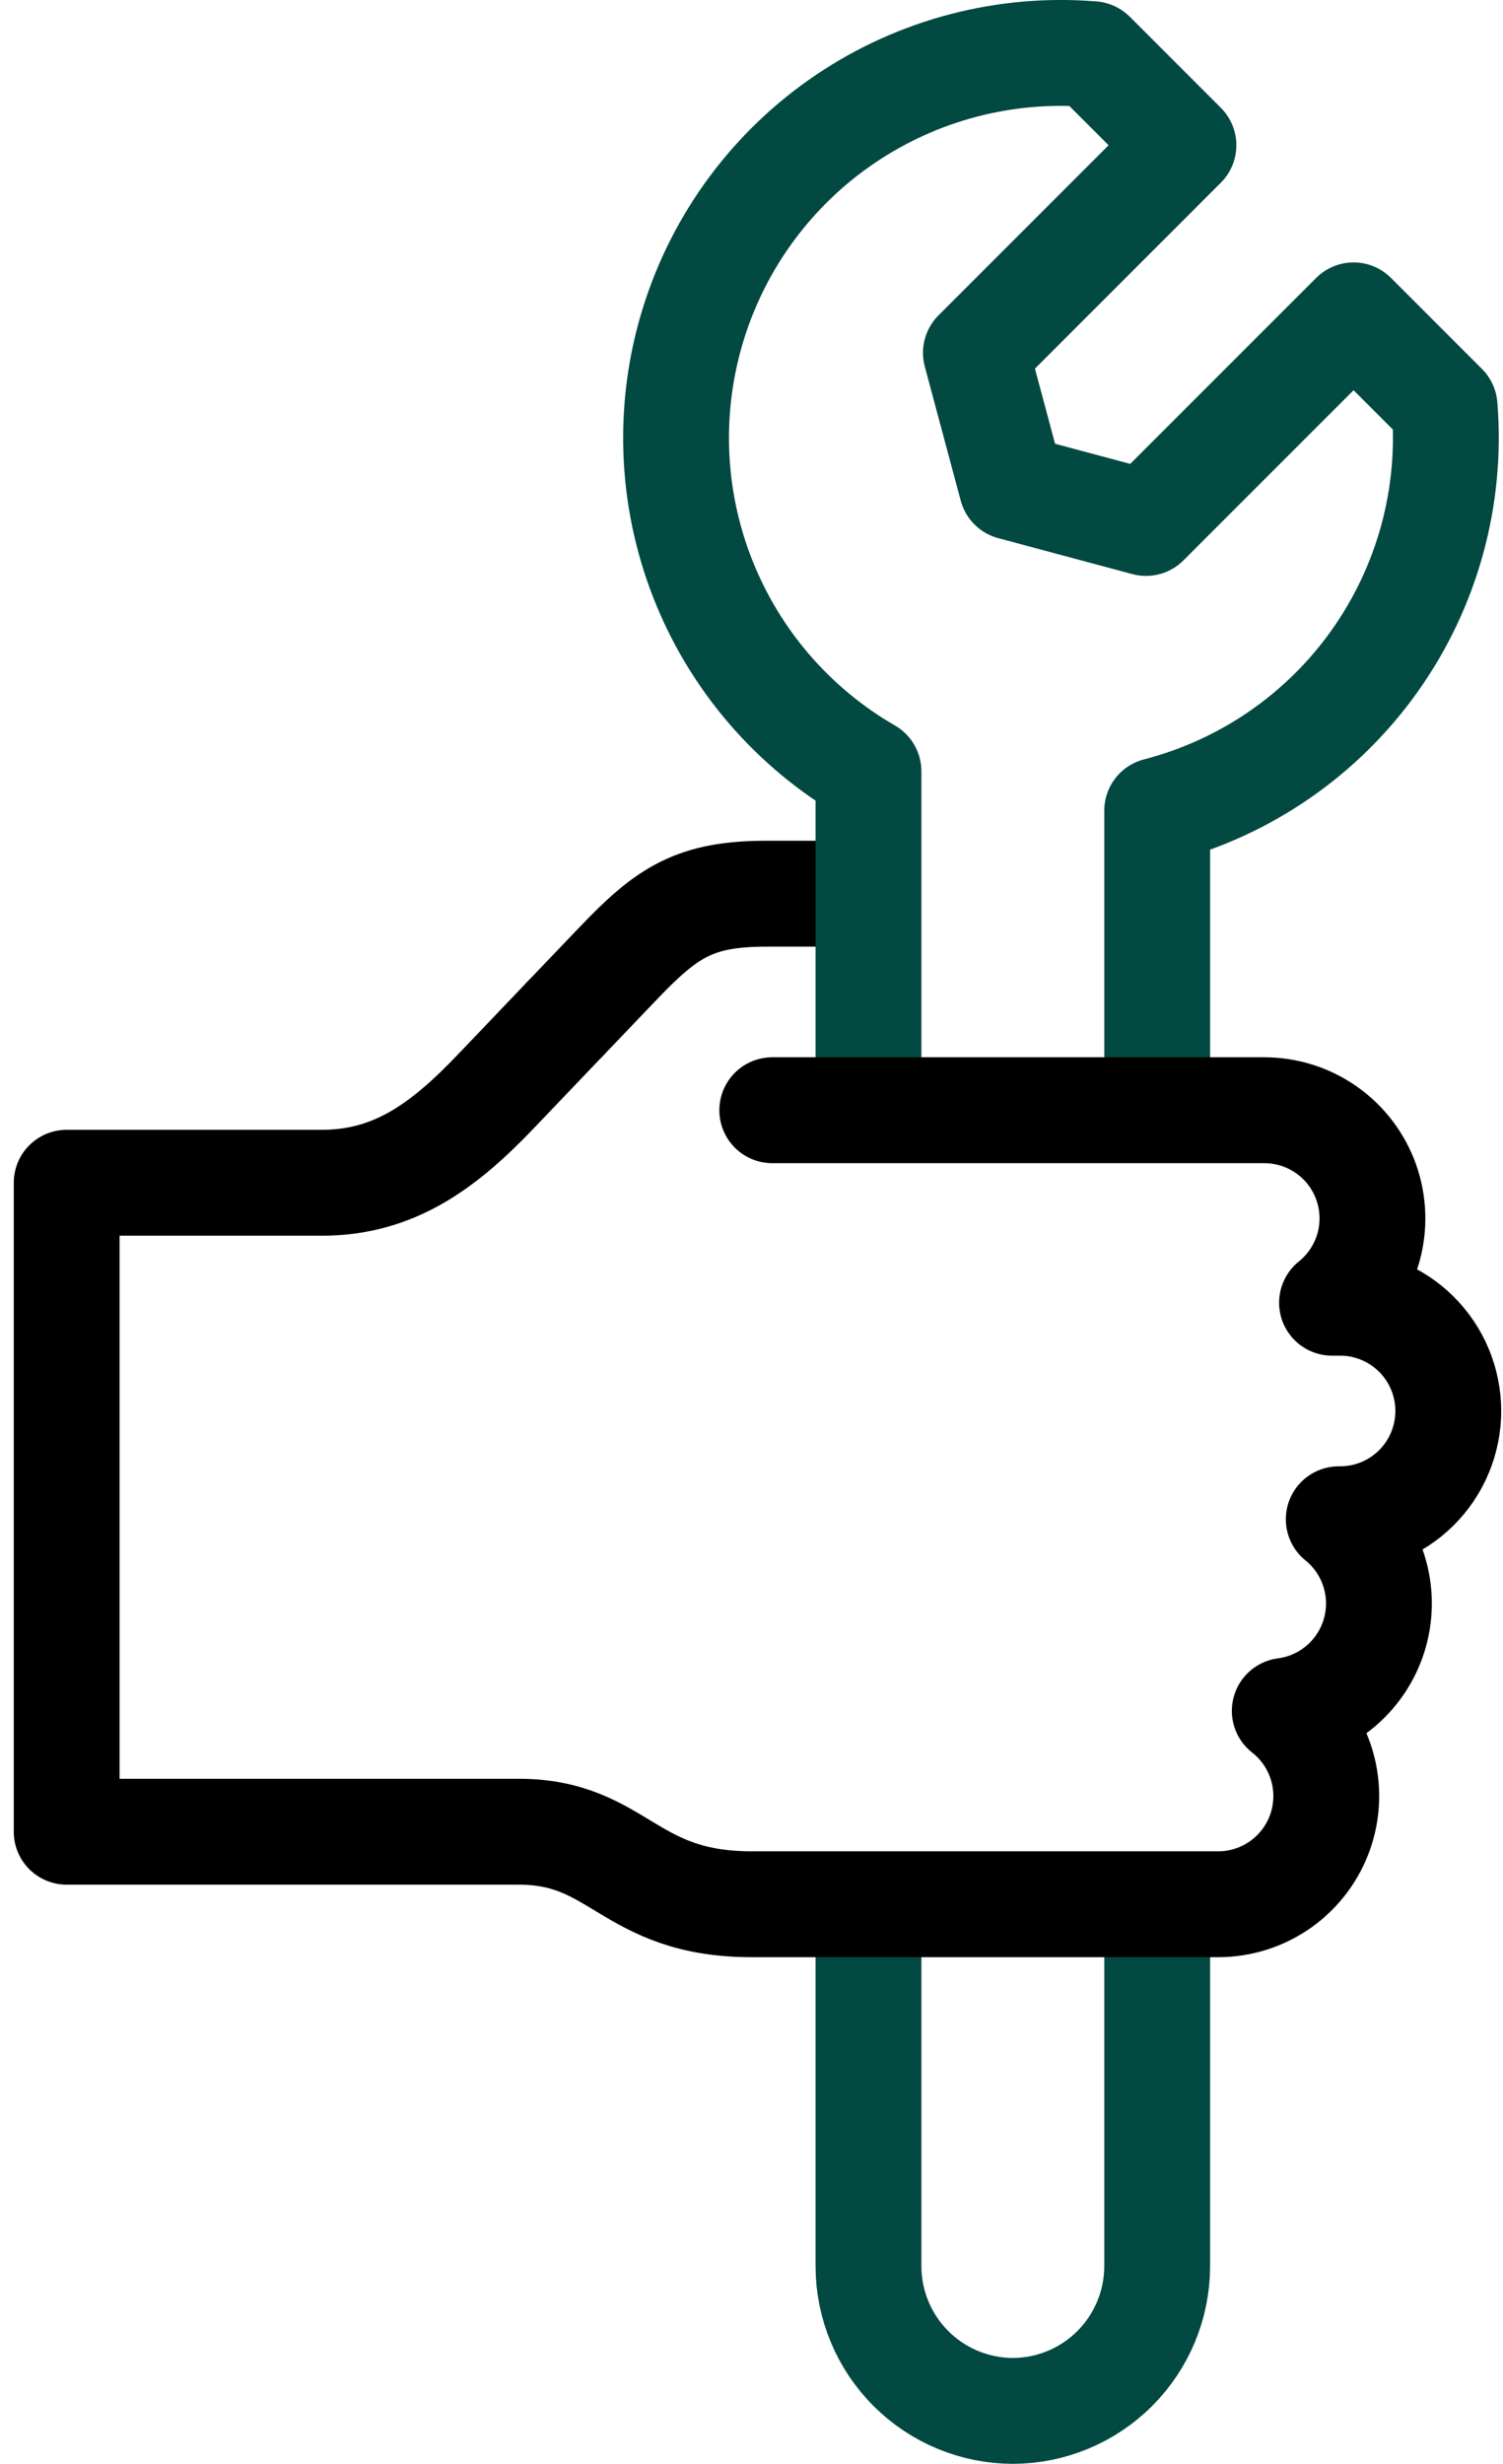 <svg xmlns="http://www.w3.org/2000/svg" fill="none" viewBox="0 0 94 154" height="154" width="94">
<path stroke-linejoin="round" stroke-linecap="round" stroke-width="6.619" stroke="black" d="M35.346 63.679L38.646 60.23C41.709 57.024 43.424 55.859 47.962 55.859H52.816"></path>
<path stroke-linejoin="round" stroke-linecap="round" stroke-width="6.619" stroke="#024942" d="M54.316 67.89V48.213C49.581 45.48 45.918 41.216 43.93 36.123C41.941 31.031 41.746 25.413 43.377 20.195C45.007 14.976 48.366 10.469 52.9 7.414C57.434 4.36 62.873 2.94 68.322 3.389L74.014 9.079L61.035 22.052L63.283 30.439L71.674 32.686L84.654 19.712L90.346 25.402C90.809 31.057 89.259 36.693 85.97 41.316C82.682 45.94 77.865 49.252 72.372 50.67V67.89"></path>
<path stroke-linejoin="round" stroke-linecap="round" stroke-width="6.619" stroke="#024942" d="M72.372 120.527V141.668C72.364 144.059 71.41 146.351 69.719 148.041C68.027 149.732 65.736 150.685 63.344 150.691C60.952 150.685 58.66 149.732 56.969 148.041C55.277 146.351 54.324 144.059 54.316 141.668V120.527"></path>
<path stroke-linejoin="round" stroke-linecap="round" stroke-width="6.619" stroke="black" d="M48.299 69.394H79.064C80.465 69.392 81.831 69.825 82.975 70.633C84.119 71.441 84.984 72.585 85.45 73.906C85.915 75.227 85.96 76.659 85.576 78.007C85.192 79.353 84.399 80.548 83.307 81.425H83.728C84.624 81.414 85.513 81.581 86.343 81.916C87.174 82.251 87.93 82.748 88.567 83.378C89.204 84.007 89.71 84.757 90.055 85.584C90.4 86.41 90.578 87.297 90.578 88.192C90.578 89.088 90.4 89.975 90.055 90.801C89.71 91.628 89.204 92.378 88.567 93.007C87.93 93.637 87.174 94.133 86.343 94.469C85.513 94.804 84.624 94.971 83.728 94.96C84.758 95.793 85.52 96.91 85.922 98.172C86.323 99.434 86.346 100.786 85.986 102.061C85.627 103.336 84.901 104.477 83.9 105.343C82.898 106.21 81.664 106.764 80.351 106.936C81.46 107.803 82.271 108.996 82.67 110.346C83.069 111.696 83.037 113.138 82.577 114.469C82.117 115.8 81.253 116.954 80.106 117.771C78.959 118.587 77.585 119.025 76.177 119.023H47.015C39.274 119.023 38.755 114.49 32.443 114.49H4.17V73.927H20.122C24.657 73.927 27.756 71.627 31.033 68.193L35.345 63.679"></path>
</svg>
